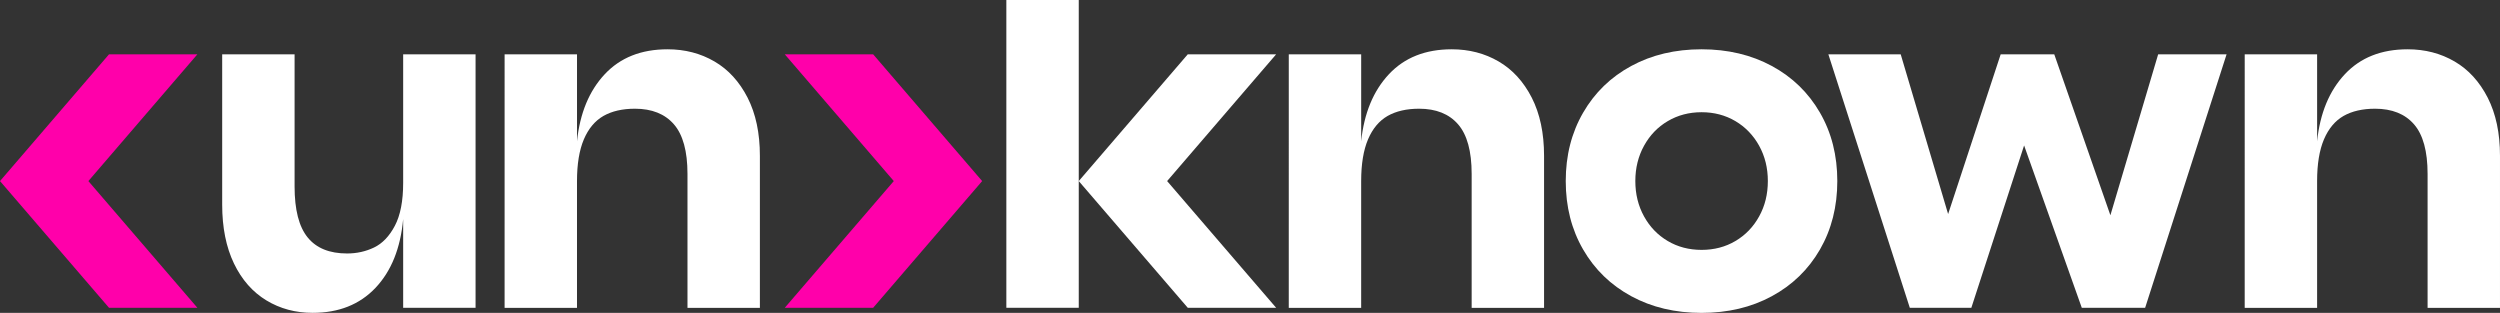 <?xml version="1.0" encoding="utf-8"?>
<svg xmlns="http://www.w3.org/2000/svg" data-name="Layer 2" id="Layer_2" viewBox="0 0 577.68 72.29">
  <rect x="0" y="0" width="577.68" height="72.29" fill="#333333" stroke="none"/>
  <defs>
    <style>
      .cls-1 {
        fill: #fff;
      }

      .cls-2 {
        fill: #f0a;
      }
    </style>
  </defs>
  <g data-name="Layer 1" id="Layer_1-2">
    <g>
      <g>
        <g>
          <path class="cls-1" d="M61.55,69.41c-3.18-1.93-5.68-4.77-7.49-8.53-1.81-3.77-2.72-8.3-2.72-13.6V12.55h16.73v30.55c0,5.35,1,9.27,3.01,11.75,2.01,2.49,5.05,3.72,9.12,3.72,2.23,0,4.31-.46,6.23-1.38s3.53-2.59,4.81-5.02c1.28-2.43,1.92-5.73,1.92-9.91V12.55h16.73v58.57h-16.73v-20.5c-.61,6.75-2.75,12.05-6.4,15.9-3.65,3.85-8.49,5.77-14.52,5.77-3.96,0-7.53-.96-10.71-2.89Z"/>
          <path class="cls-1" d="M116.6,12.55h16.73v20.09c.67-6.48,2.81-11.64,6.4-15.48,3.6-3.85,8.44-5.77,14.52-5.77,4.02,0,7.63.94,10.84,2.81,3.21,1.87,5.76,4.66,7.66,8.37,1.89,3.71,2.84,8.18,2.84,13.43v35.14h-16.73v-30.96c0-5.24-1.05-9.06-3.14-11.46-2.09-2.4-5.09-3.6-9-3.6-2.9,0-5.32.56-7.28,1.67-1.95,1.12-3.46,2.92-4.52,5.4-1.06,2.49-1.59,5.71-1.59,9.66v29.29h-16.73V12.55Z"/>
        </g>
        <path class="cls-1" d="M232.54,71.12V0h16.73v71.12h-16.73Z"/>
        <path class="cls-1" d="M297.8,12.55h16.73v20.09c.67-6.48,2.81-11.64,6.4-15.48,3.6-3.85,8.44-5.77,14.52-5.77,4.02,0,7.63.94,10.84,2.81,3.21,1.87,5.76,4.66,7.66,8.37,1.89,3.71,2.84,8.18,2.84,13.43v35.14h-16.73v-30.96c0-5.24-1.05-9.06-3.14-11.46-2.09-2.4-5.09-3.6-9-3.6-2.9,0-5.32.56-7.28,1.67-1.95,1.12-3.46,2.92-4.52,5.4-1.06,2.49-1.59,5.71-1.59,9.66v29.29h-16.73V12.55Z"/>
        <path class="cls-1" d="M376.95,68.45c-4.74-2.57-8.45-6.16-11.13-10.79s-4.02-9.9-4.02-15.82,1.34-11.18,4.02-15.81c2.68-4.63,6.39-8.23,11.13-10.79,4.74-2.57,10.15-3.85,16.23-3.85s11.49,1.29,16.23,3.85,8.45,6.16,11.13,10.79c2.68,4.63,4.01,9.9,4.01,15.81s-1.34,11.19-4.01,15.82c-2.68,4.63-6.39,8.23-11.13,10.79-4.74,2.57-10.15,3.85-16.23,3.85s-11.49-1.28-16.23-3.85ZM401.01,55.69c2.32-1.37,4.14-3.26,5.48-5.69,1.34-2.42,2.01-5.14,2.01-8.16s-.67-5.73-2.01-8.16c-1.34-2.42-3.17-4.32-5.48-5.69-2.32-1.37-4.92-2.06-7.82-2.06s-5.51.69-7.82,2.06c-2.32,1.36-4.14,3.26-5.48,5.69s-2.01,5.15-2.01,8.16.67,5.73,2.01,8.16c1.34,2.43,3.16,4.32,5.48,5.69,2.31,1.37,4.92,2.05,7.82,2.05s5.51-.68,7.82-2.05Z"/>
        <path class="cls-1" d="M422.47,12.55h16.73l13.81,46.53h-6.02l15.31-46.53h12.38l16.23,46.53h-6.03l13.81-46.53h15.81l-18.82,58.57h-14.64l-16.65-46.86h6.36l-15.23,46.86h-14.22l-18.82-58.57Z"/>
        <path class="cls-1" d="M518.69,12.55h16.73v20.09c.67-6.48,2.81-11.64,6.4-15.48,3.6-3.85,8.44-5.77,14.52-5.77,4.02,0,7.63.94,10.84,2.81,3.21,1.87,5.76,4.66,7.66,8.37,1.89,3.71,2.84,8.18,2.84,13.43v35.14h-16.73v-30.96c0-5.24-1.05-9.06-3.14-11.46-2.09-2.4-5.09-3.6-9-3.6-2.9,0-5.32.56-7.28,1.67-1.95,1.12-3.46,2.92-4.52,5.4-1.06,2.49-1.59,5.71-1.59,9.66v29.29h-16.73V12.55Z"/>
      </g>
      <polygon class="cls-1" points="294.88 12.55 274.46 12.55 249.27 41.84 274.46 71.12 294.88 71.12 269.69 41.84 294.88 12.55"/>
      <polygon class="cls-2" points="181.34 71.12 201.76 71.12 226.95 41.84 201.76 12.55 181.34 12.55 206.53 41.84 181.34 71.12"/>
      <polygon class="cls-2" points="45.61 12.55 25.19 12.55 0 41.84 25.19 71.12 45.61 71.12 20.42 41.84 45.61 12.55"/>
    </g>
  </g>
</svg>